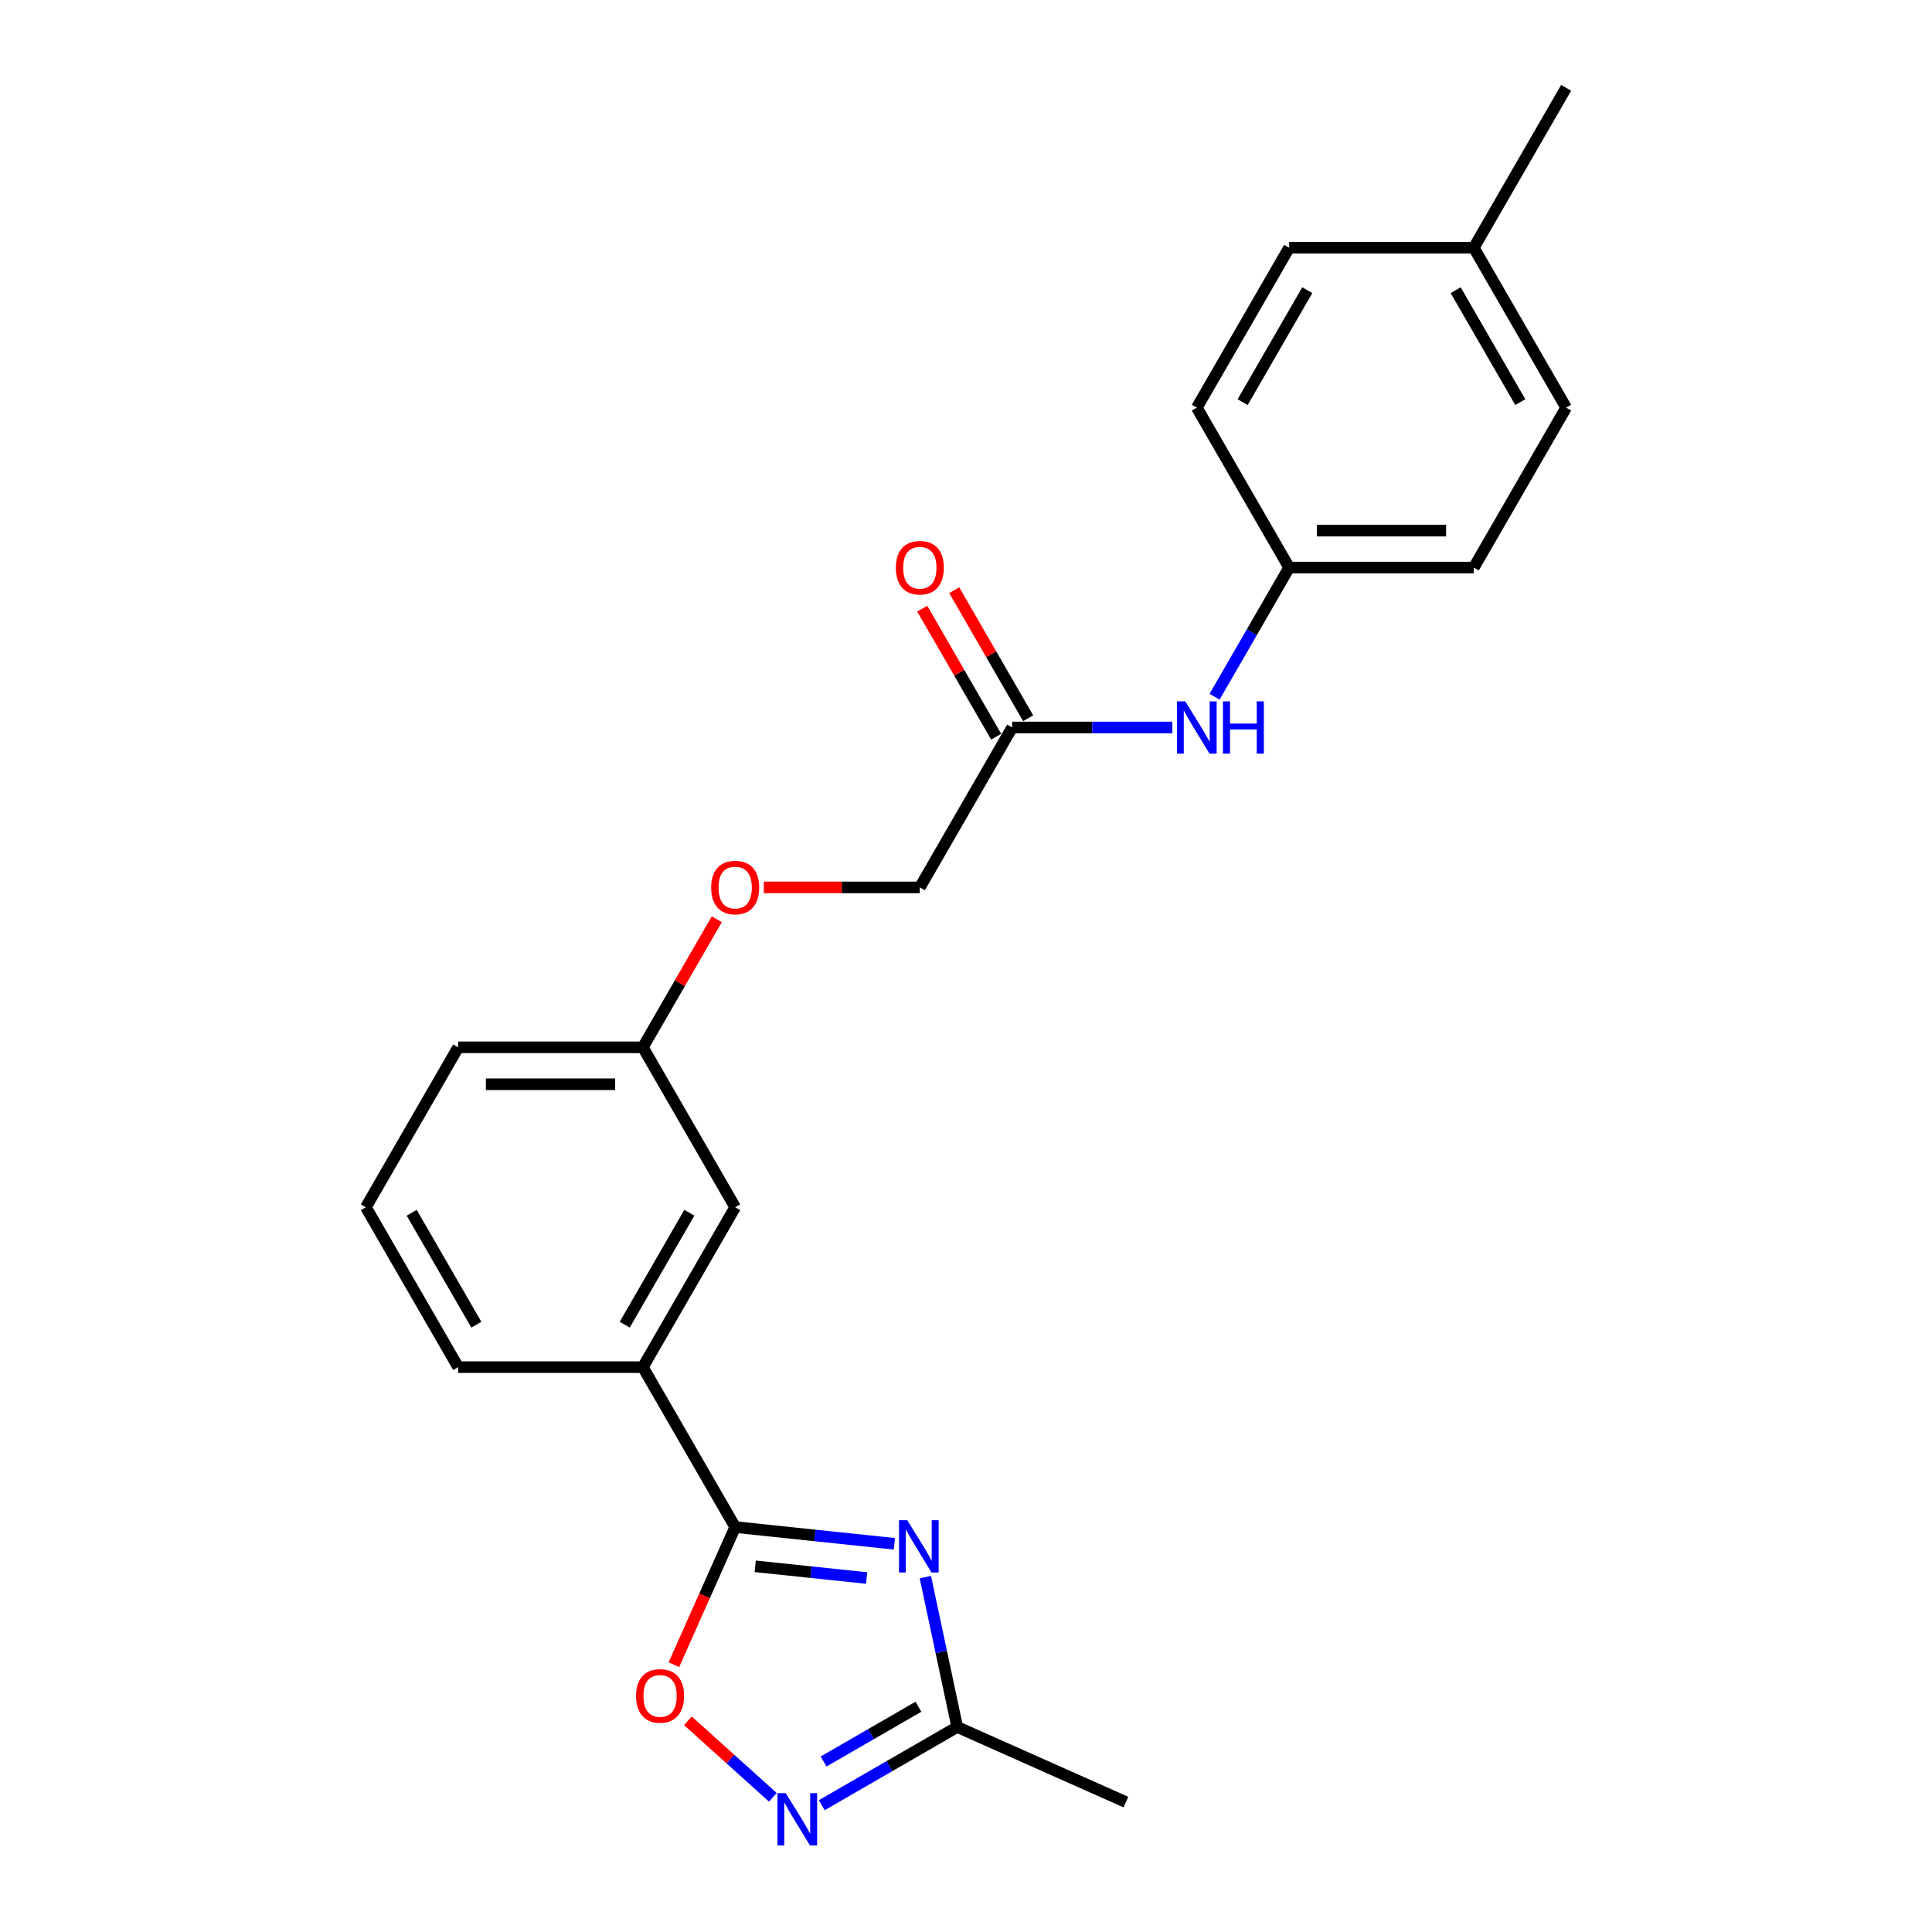 <?xml version='1.0' encoding='iso-8859-1'?>
<svg version='1.1' baseProfile='full'
              xmlns='http://www.w3.org/2000/svg'
                      xmlns:rdkit='http://www.rdkit.org/xml'
                      xmlns:xlink='http://www.w3.org/1999/xlink'
                  xml:space='preserve'
width='1000px' height='1000px' viewBox='0 0 1000 1000'>
<!-- END OF HEADER -->
<rect style='opacity:1.0;fill:#FFFFFF;stroke:none' width='1000' height='1000' x='0' y='0'> </rect>
<path class='bond-0' d='M 462.928,799.068 L 421.728,794.737' style='fill:none;fill-rule:evenodd;stroke:#0000FF;stroke-width:6px;stroke-linecap:butt;stroke-linejoin:miter;stroke-opacity:1' />
<path class='bond-0' d='M 421.728,794.737 L 380.528,790.407' style='fill:none;fill-rule:evenodd;stroke:#000000;stroke-width:6px;stroke-linecap:butt;stroke-linejoin:miter;stroke-opacity:1' />
<path class='bond-0' d='M 448.57,816.779 L 419.73,813.748' style='fill:none;fill-rule:evenodd;stroke:#0000FF;stroke-width:6px;stroke-linecap:butt;stroke-linejoin:miter;stroke-opacity:1' />
<path class='bond-0' d='M 419.73,813.748 L 390.89,810.717' style='fill:none;fill-rule:evenodd;stroke:#000000;stroke-width:6px;stroke-linecap:butt;stroke-linejoin:miter;stroke-opacity:1' />
<path class='bond-3' d='M 478.967,816.321 L 487.21,855.104' style='fill:none;fill-rule:evenodd;stroke:#0000FF;stroke-width:6px;stroke-linecap:butt;stroke-linejoin:miter;stroke-opacity:1' />
<path class='bond-3' d='M 487.21,855.104 L 495.454,893.887' style='fill:none;fill-rule:evenodd;stroke:#000000;stroke-width:6px;stroke-linecap:butt;stroke-linejoin:miter;stroke-opacity:1' />
<path class='bond-2' d='M 380.528,790.407 L 364.67,826.026' style='fill:none;fill-rule:evenodd;stroke:#000000;stroke-width:6px;stroke-linecap:butt;stroke-linejoin:miter;stroke-opacity:1' />
<path class='bond-2' d='M 364.67,826.026 L 348.811,861.645' style='fill:none;fill-rule:evenodd;stroke:#FF0000;stroke-width:6px;stroke-linecap:butt;stroke-linejoin:miter;stroke-opacity:1' />
<path class='bond-4' d='M 380.528,790.407 L 332.739,707.635' style='fill:none;fill-rule:evenodd;stroke:#000000;stroke-width:6px;stroke-linecap:butt;stroke-linejoin:miter;stroke-opacity:1' />
<path class='bond-1' d='M 425.336,934.369 L 460.395,914.128' style='fill:none;fill-rule:evenodd;stroke:#0000FF;stroke-width:6px;stroke-linecap:butt;stroke-linejoin:miter;stroke-opacity:1' />
<path class='bond-1' d='M 460.395,914.128 L 495.454,893.887' style='fill:none;fill-rule:evenodd;stroke:#000000;stroke-width:6px;stroke-linecap:butt;stroke-linejoin:miter;stroke-opacity:1' />
<path class='bond-1' d='M 426.296,911.742 L 450.837,897.573' style='fill:none;fill-rule:evenodd;stroke:#0000FF;stroke-width:6px;stroke-linecap:butt;stroke-linejoin:miter;stroke-opacity:1' />
<path class='bond-1' d='M 450.837,897.573 L 475.378,883.404' style='fill:none;fill-rule:evenodd;stroke:#000000;stroke-width:6px;stroke-linecap:butt;stroke-linejoin:miter;stroke-opacity:1' />
<path class='bond-23' d='M 400.027,930.281 L 378.034,910.479' style='fill:none;fill-rule:evenodd;stroke:#0000FF;stroke-width:6px;stroke-linecap:butt;stroke-linejoin:miter;stroke-opacity:1' />
<path class='bond-23' d='M 378.034,910.479 L 356.042,890.677' style='fill:none;fill-rule:evenodd;stroke:#FF0000;stroke-width:6px;stroke-linecap:butt;stroke-linejoin:miter;stroke-opacity:1' />
<path class='bond-19' d='M 495.454,893.887 L 582.768,932.761' style='fill:none;fill-rule:evenodd;stroke:#000000;stroke-width:6px;stroke-linecap:butt;stroke-linejoin:miter;stroke-opacity:1' />
<path class='bond-7' d='M 332.739,707.635 L 380.528,624.862' style='fill:none;fill-rule:evenodd;stroke:#000000;stroke-width:6px;stroke-linecap:butt;stroke-linejoin:miter;stroke-opacity:1' />
<path class='bond-7' d='M 323.353,685.661 L 356.805,627.72' style='fill:none;fill-rule:evenodd;stroke:#000000;stroke-width:6px;stroke-linecap:butt;stroke-linejoin:miter;stroke-opacity:1' />
<path class='bond-18' d='M 332.739,707.635 L 237.162,707.635' style='fill:none;fill-rule:evenodd;stroke:#000000;stroke-width:6px;stroke-linecap:butt;stroke-linejoin:miter;stroke-opacity:1' />
<path class='bond-5' d='M 523.894,376.545 L 476.106,459.317' style='fill:none;fill-rule:evenodd;stroke:#000000;stroke-width:6px;stroke-linecap:butt;stroke-linejoin:miter;stroke-opacity:1' />
<path class='bond-6' d='M 523.894,376.545 L 565.356,376.545' style='fill:none;fill-rule:evenodd;stroke:#000000;stroke-width:6px;stroke-linecap:butt;stroke-linejoin:miter;stroke-opacity:1' />
<path class='bond-6' d='M 565.356,376.545 L 606.817,376.545' style='fill:none;fill-rule:evenodd;stroke:#0000FF;stroke-width:6px;stroke-linecap:butt;stroke-linejoin:miter;stroke-opacity:1' />
<path class='bond-8' d='M 532.172,371.766 L 513.039,338.628' style='fill:none;fill-rule:evenodd;stroke:#000000;stroke-width:6px;stroke-linecap:butt;stroke-linejoin:miter;stroke-opacity:1' />
<path class='bond-8' d='M 513.039,338.628 L 493.907,305.49' style='fill:none;fill-rule:evenodd;stroke:#FF0000;stroke-width:6px;stroke-linecap:butt;stroke-linejoin:miter;stroke-opacity:1' />
<path class='bond-8' d='M 515.617,381.323 L 496.485,348.186' style='fill:none;fill-rule:evenodd;stroke:#000000;stroke-width:6px;stroke-linecap:butt;stroke-linejoin:miter;stroke-opacity:1' />
<path class='bond-8' d='M 496.485,348.186 L 477.353,315.048' style='fill:none;fill-rule:evenodd;stroke:#FF0000;stroke-width:6px;stroke-linecap:butt;stroke-linejoin:miter;stroke-opacity:1' />
<path class='bond-10' d='M 628.665,360.621 L 647.963,327.197' style='fill:none;fill-rule:evenodd;stroke:#0000FF;stroke-width:6px;stroke-linecap:butt;stroke-linejoin:miter;stroke-opacity:1' />
<path class='bond-10' d='M 647.963,327.197 L 667.261,293.772' style='fill:none;fill-rule:evenodd;stroke:#000000;stroke-width:6px;stroke-linecap:butt;stroke-linejoin:miter;stroke-opacity:1' />
<path class='bond-12' d='M 380.528,624.862 L 332.739,542.09' style='fill:none;fill-rule:evenodd;stroke:#000000;stroke-width:6px;stroke-linecap:butt;stroke-linejoin:miter;stroke-opacity:1' />
<path class='bond-9' d='M 371.004,475.814 L 351.872,508.952' style='fill:none;fill-rule:evenodd;stroke:#FF0000;stroke-width:6px;stroke-linecap:butt;stroke-linejoin:miter;stroke-opacity:1' />
<path class='bond-9' d='M 351.872,508.952 L 332.739,542.09' style='fill:none;fill-rule:evenodd;stroke:#000000;stroke-width:6px;stroke-linecap:butt;stroke-linejoin:miter;stroke-opacity:1' />
<path class='bond-11' d='M 395.343,459.317 L 435.724,459.317' style='fill:none;fill-rule:evenodd;stroke:#FF0000;stroke-width:6px;stroke-linecap:butt;stroke-linejoin:miter;stroke-opacity:1' />
<path class='bond-11' d='M 435.724,459.317 L 476.106,459.317' style='fill:none;fill-rule:evenodd;stroke:#000000;stroke-width:6px;stroke-linecap:butt;stroke-linejoin:miter;stroke-opacity:1' />
<path class='bond-14' d='M 667.261,293.772 L 619.472,211' style='fill:none;fill-rule:evenodd;stroke:#000000;stroke-width:6px;stroke-linecap:butt;stroke-linejoin:miter;stroke-opacity:1' />
<path class='bond-15' d='M 667.261,293.772 L 762.838,293.772' style='fill:none;fill-rule:evenodd;stroke:#000000;stroke-width:6px;stroke-linecap:butt;stroke-linejoin:miter;stroke-opacity:1' />
<path class='bond-15' d='M 681.597,274.657 L 748.501,274.657' style='fill:none;fill-rule:evenodd;stroke:#000000;stroke-width:6px;stroke-linecap:butt;stroke-linejoin:miter;stroke-opacity:1' />
<path class='bond-24' d='M 332.739,542.09 L 237.162,542.09' style='fill:none;fill-rule:evenodd;stroke:#000000;stroke-width:6px;stroke-linecap:butt;stroke-linejoin:miter;stroke-opacity:1' />
<path class='bond-24' d='M 318.403,561.205 L 251.499,561.205' style='fill:none;fill-rule:evenodd;stroke:#000000;stroke-width:6px;stroke-linecap:butt;stroke-linejoin:miter;stroke-opacity:1' />
<path class='bond-13' d='M 762.838,128.227 L 810.627,211' style='fill:none;fill-rule:evenodd;stroke:#000000;stroke-width:6px;stroke-linecap:butt;stroke-linejoin:miter;stroke-opacity:1' />
<path class='bond-13' d='M 753.452,150.201 L 786.904,208.141' style='fill:none;fill-rule:evenodd;stroke:#000000;stroke-width:6px;stroke-linecap:butt;stroke-linejoin:miter;stroke-opacity:1' />
<path class='bond-22' d='M 762.838,128.227 L 810.627,45.455' style='fill:none;fill-rule:evenodd;stroke:#000000;stroke-width:6px;stroke-linecap:butt;stroke-linejoin:miter;stroke-opacity:1' />
<path class='bond-25' d='M 762.838,128.227 L 667.261,128.227' style='fill:none;fill-rule:evenodd;stroke:#000000;stroke-width:6px;stroke-linecap:butt;stroke-linejoin:miter;stroke-opacity:1' />
<path class='bond-17' d='M 619.472,211 L 667.261,128.227' style='fill:none;fill-rule:evenodd;stroke:#000000;stroke-width:6px;stroke-linecap:butt;stroke-linejoin:miter;stroke-opacity:1' />
<path class='bond-17' d='M 643.195,208.141 L 676.647,150.201' style='fill:none;fill-rule:evenodd;stroke:#000000;stroke-width:6px;stroke-linecap:butt;stroke-linejoin:miter;stroke-opacity:1' />
<path class='bond-16' d='M 762.838,293.772 L 810.627,211' style='fill:none;fill-rule:evenodd;stroke:#000000;stroke-width:6px;stroke-linecap:butt;stroke-linejoin:miter;stroke-opacity:1' />
<path class='bond-20' d='M 237.162,707.635 L 189.373,624.862' style='fill:none;fill-rule:evenodd;stroke:#000000;stroke-width:6px;stroke-linecap:butt;stroke-linejoin:miter;stroke-opacity:1' />
<path class='bond-20' d='M 246.548,685.661 L 213.096,627.72' style='fill:none;fill-rule:evenodd;stroke:#000000;stroke-width:6px;stroke-linecap:butt;stroke-linejoin:miter;stroke-opacity:1' />
<path class='bond-21' d='M 189.373,624.862 L 237.162,542.09' style='fill:none;fill-rule:evenodd;stroke:#000000;stroke-width:6px;stroke-linecap:butt;stroke-linejoin:miter;stroke-opacity:1' />
<path  class='atom-0' d='M 469.599 786.864
L 478.468 801.201
Q 479.348 802.615, 480.762 805.177
Q 482.177 807.738, 482.253 807.891
L 482.253 786.864
L 485.847 786.864
L 485.847 813.931
L 482.139 813.931
L 472.619 798.257
Q 471.51 796.422, 470.325 794.319
Q 469.178 792.216, 468.834 791.566
L 468.834 813.931
L 465.317 813.931
L 465.317 786.864
L 469.599 786.864
' fill='#0000FF'/>
<path  class='atom-2' d='M 406.698 928.142
L 415.568 942.478
Q 416.447 943.893, 417.862 946.454
Q 419.276 949.016, 419.353 949.169
L 419.353 928.142
L 422.946 928.142
L 422.946 955.209
L 419.238 955.209
L 409.718 939.534
Q 408.61 937.699, 407.424 935.597
Q 406.278 933.494, 405.933 932.844
L 405.933 955.209
L 402.416 955.209
L 402.416 928.142
L 406.698 928.142
' fill='#0000FF'/>
<path  class='atom-3' d='M 329.228 877.798
Q 329.228 871.299, 332.44 867.667
Q 335.651 864.035, 341.653 864.035
Q 347.656 864.035, 350.867 867.667
Q 354.078 871.299, 354.078 877.798
Q 354.078 884.374, 350.829 888.12
Q 347.579 891.829, 341.653 891.829
Q 335.689 891.829, 332.44 888.12
Q 329.228 884.412, 329.228 877.798
M 341.653 888.77
Q 345.782 888.77, 348 886.018
Q 350.255 883.227, 350.255 877.798
Q 350.255 872.484, 348 869.808
Q 345.782 867.093, 341.653 867.093
Q 337.524 867.093, 335.269 869.769
Q 333.051 872.446, 333.051 877.798
Q 333.051 883.265, 335.269 886.018
Q 337.524 888.77, 341.653 888.77
' fill='#FF0000'/>
<path  class='atom-7' d='M 613.489 363.011
L 622.358 377.347
Q 623.238 378.762, 624.652 381.323
Q 626.067 383.885, 626.143 384.038
L 626.143 363.011
L 629.737 363.011
L 629.737 390.078
L 626.028 390.078
L 616.509 374.404
Q 615.4 372.569, 614.215 370.466
Q 613.068 368.363, 612.724 367.713
L 612.724 390.078
L 609.207 390.078
L 609.207 363.011
L 613.489 363.011
' fill='#0000FF'/>
<path  class='atom-7' d='M 632.986 363.011
L 636.657 363.011
L 636.657 374.518
L 650.496 374.518
L 650.496 363.011
L 654.166 363.011
L 654.166 390.078
L 650.496 390.078
L 650.496 377.577
L 636.657 377.577
L 636.657 390.078
L 632.986 390.078
L 632.986 363.011
' fill='#0000FF'/>
<path  class='atom-9' d='M 463.681 293.849
Q 463.681 287.349, 466.892 283.717
Q 470.103 280.085, 476.106 280.085
Q 482.108 280.085, 485.319 283.717
Q 488.531 287.349, 488.531 293.849
Q 488.531 300.424, 485.281 304.171
Q 482.031 307.879, 476.106 307.879
Q 470.142 307.879, 466.892 304.171
Q 463.681 300.462, 463.681 293.849
M 476.106 304.821
Q 480.235 304.821, 482.452 302.068
Q 484.708 299.277, 484.708 293.849
Q 484.708 288.534, 482.452 285.858
Q 480.235 283.144, 476.106 283.144
Q 471.977 283.144, 469.721 285.82
Q 467.504 288.496, 467.504 293.849
Q 467.504 299.316, 469.721 302.068
Q 471.977 304.821, 476.106 304.821
' fill='#FF0000'/>
<path  class='atom-10' d='M 368.103 459.394
Q 368.103 452.894, 371.315 449.262
Q 374.526 445.63, 380.528 445.63
Q 386.53 445.63, 389.742 449.262
Q 392.953 452.894, 392.953 459.394
Q 392.953 465.969, 389.704 469.716
Q 386.454 473.424, 380.528 473.424
Q 374.564 473.424, 371.315 469.716
Q 368.103 466.008, 368.103 459.394
M 380.528 470.366
Q 384.657 470.366, 386.875 467.613
Q 389.13 464.822, 389.13 459.394
Q 389.13 454.079, 386.875 451.403
Q 384.657 448.689, 380.528 448.689
Q 376.399 448.689, 374.144 451.365
Q 371.926 454.041, 371.926 459.394
Q 371.926 464.861, 374.144 467.613
Q 376.399 470.366, 380.528 470.366
' fill='#FF0000'/>
</svg>
